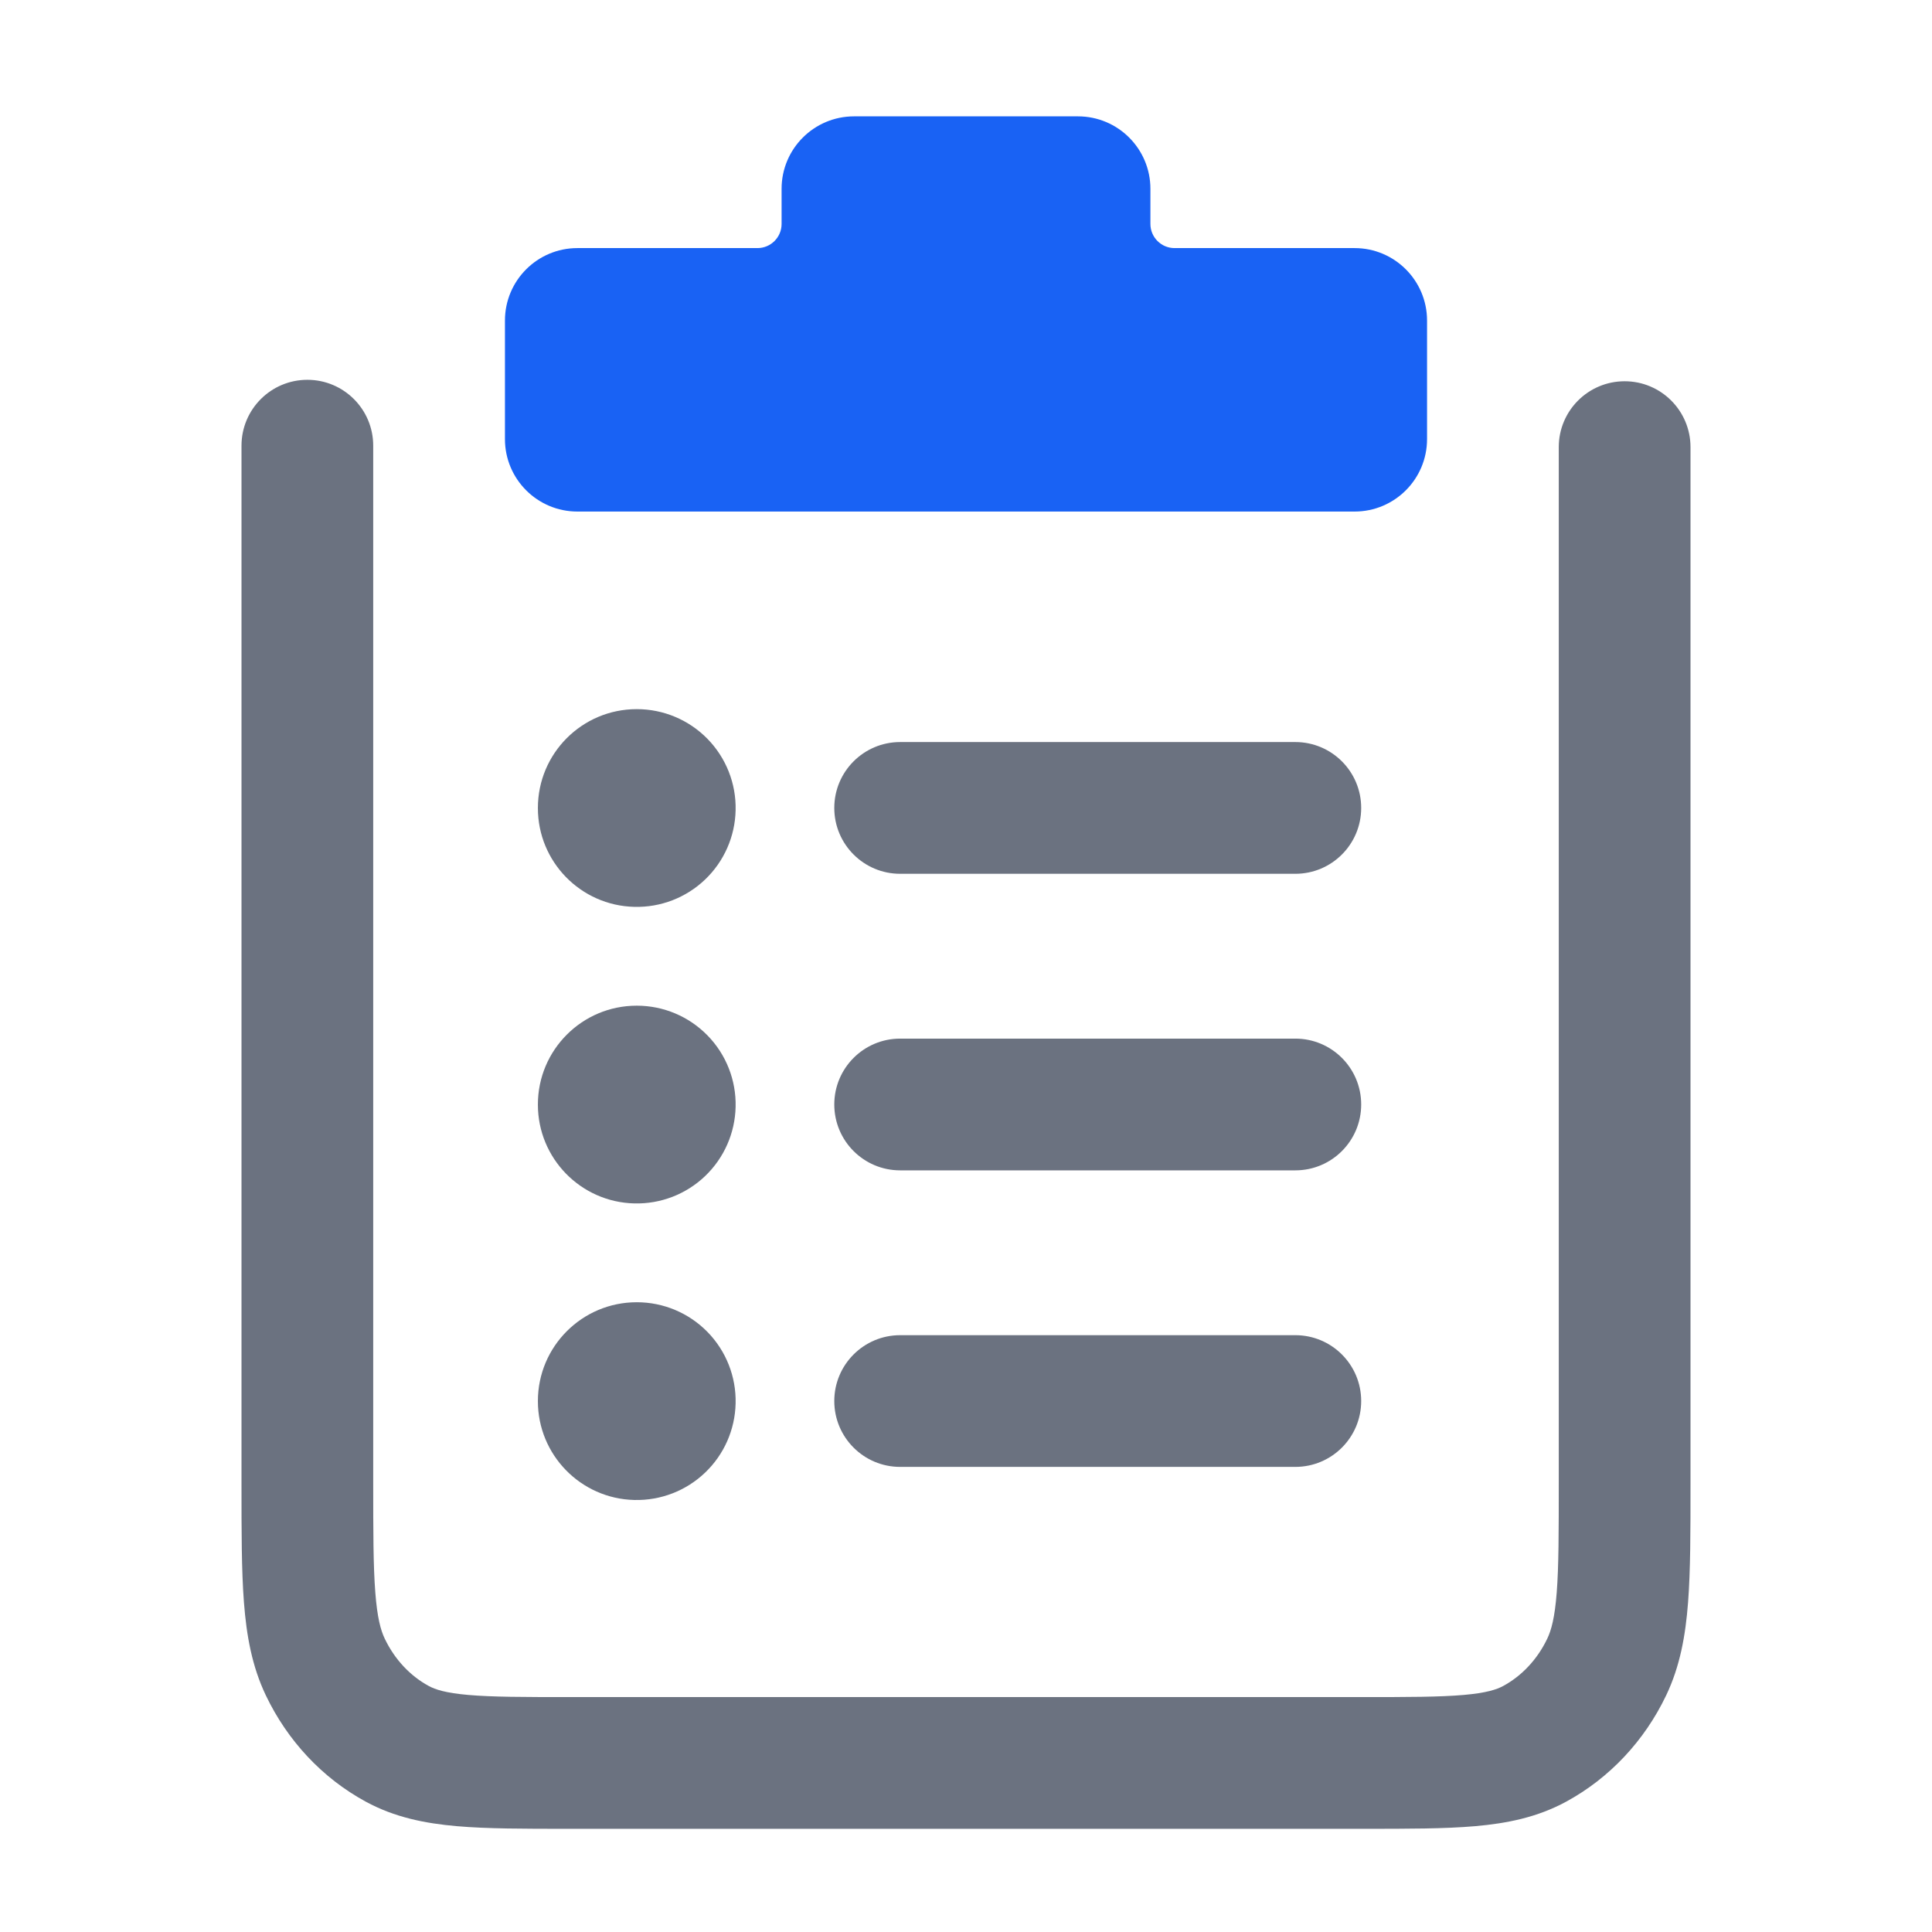 <svg width="80" height="80" viewBox="0 0 80 80" fill="none" xmlns="http://www.w3.org/2000/svg">
<path fill-rule="evenodd" clip-rule="evenodd" d="M12.727 15.727C14.233 15.727 15.454 16.948 15.454 18.455V61.364C15.454 63.443 15.456 64.848 15.54 65.932C15.62 66.989 15.766 67.508 15.931 67.853C16.348 68.726 16.996 69.401 17.752 69.812C18.017 69.956 18.439 70.101 19.392 70.184C20.381 70.27 21.672 70.273 23.626 70.273H56.374C58.328 70.273 59.618 70.27 60.607 70.184C61.558 70.101 61.98 69.956 62.246 69.812C63.004 69.4 63.654 68.723 64.069 67.853C64.234 67.508 64.38 66.991 64.461 65.936C64.544 64.854 64.545 63.452 64.545 61.377V18.514C64.545 17.008 65.766 15.787 67.273 15.787C68.779 15.787 70 17.008 70 18.514V61.481C70 63.425 70 65.037 69.899 66.353C69.794 67.719 69.569 68.995 68.991 70.204C68.099 72.072 66.657 73.622 64.85 74.604C63.658 75.252 62.399 75.503 61.081 75.618C59.827 75.727 58.297 75.727 56.49 75.727H23.51C21.703 75.727 20.173 75.727 18.918 75.618C17.599 75.503 16.339 75.252 15.147 74.604C13.337 73.621 11.9 72.069 11.009 70.204C10.431 68.994 10.206 67.717 10.101 66.349C10 65.032 10 63.417 10 61.469V18.455C10 16.948 11.221 15.727 12.727 15.727Z" fill="#6B7280"/>
<path fill-rule="evenodd" clip-rule="evenodd" d="M34.546 33.455C34.546 31.948 35.767 30.727 37.273 30.727H53.637C55.143 30.727 56.364 31.948 56.364 33.455C56.364 34.961 55.143 36.182 53.637 36.182H37.273C35.767 36.182 34.546 34.961 34.546 33.455Z" fill="#6B7280"/>
<path fill-rule="evenodd" clip-rule="evenodd" d="M22.273 33.455C22.273 31.195 24.105 29.364 26.364 29.364H26.371C27.472 29.364 28.526 29.808 29.296 30.595C30.066 31.383 30.486 32.447 30.46 33.548L30.46 33.555C30.436 34.641 29.98 35.672 29.194 36.422C28.408 37.172 27.356 37.578 26.27 37.551L26.263 37.551C24.044 37.496 22.273 35.682 22.273 33.462V33.455Z" fill="#6B7280"/>
<path fill-rule="evenodd" clip-rule="evenodd" d="M34.546 45.734C34.546 44.228 35.767 43.007 37.273 43.007H53.637C55.143 43.007 56.364 44.228 56.364 45.734C56.364 47.241 55.143 48.462 53.637 48.462H37.273C35.767 48.462 34.546 47.241 34.546 45.734Z" fill="#6B7280"/>
<path fill-rule="evenodd" clip-rule="evenodd" d="M22.273 45.734C22.273 43.475 24.105 41.643 26.364 41.643H26.371C27.472 41.643 28.526 42.087 29.296 42.875C30.066 43.662 30.486 44.727 30.46 45.827L30.46 45.834C30.436 46.92 29.98 47.952 29.194 48.702C28.408 49.451 27.356 49.858 26.27 49.831L26.263 49.831C24.044 49.776 22.273 47.961 22.273 45.741V45.734Z" fill="#6B7280"/>
<path fill-rule="evenodd" clip-rule="evenodd" d="M34.546 58.014C34.546 56.508 35.767 55.287 37.273 55.287H53.637C55.143 55.287 56.364 56.508 56.364 58.014C56.364 59.52 55.143 60.741 53.637 60.741H37.273C35.767 60.741 34.546 59.52 34.546 58.014Z" fill="#6B7280"/>
<path fill-rule="evenodd" clip-rule="evenodd" d="M22.273 58.014C22.273 55.755 24.105 53.923 26.364 53.923H26.371C27.472 53.923 28.526 54.367 29.296 55.154C30.066 55.942 30.486 57.006 30.46 58.107L30.46 58.114C30.436 59.2 29.98 60.232 29.194 60.981C28.408 61.731 27.356 62.137 26.27 62.111L26.263 62.111C24.044 62.056 22.273 60.241 22.273 58.021V58.014Z" fill="#6B7280"/>
<path d="M20.909 13.273C20.909 11.616 22.252 10.273 23.909 10.273H31.364C31.916 10.273 32.364 9.825 32.364 9.273V7.818C32.364 6.162 33.707 4.818 35.364 4.818H44.636C46.293 4.818 47.636 6.162 47.636 7.818V9.273C47.636 9.825 48.084 10.273 48.636 10.273H56.091C57.748 10.273 59.091 11.616 59.091 13.273V18.182C59.091 19.839 57.748 21.182 56.091 21.182H23.909C22.252 21.182 20.909 19.839 20.909 18.182V13.273Z" fill="#1962F4"/>
</svg>
